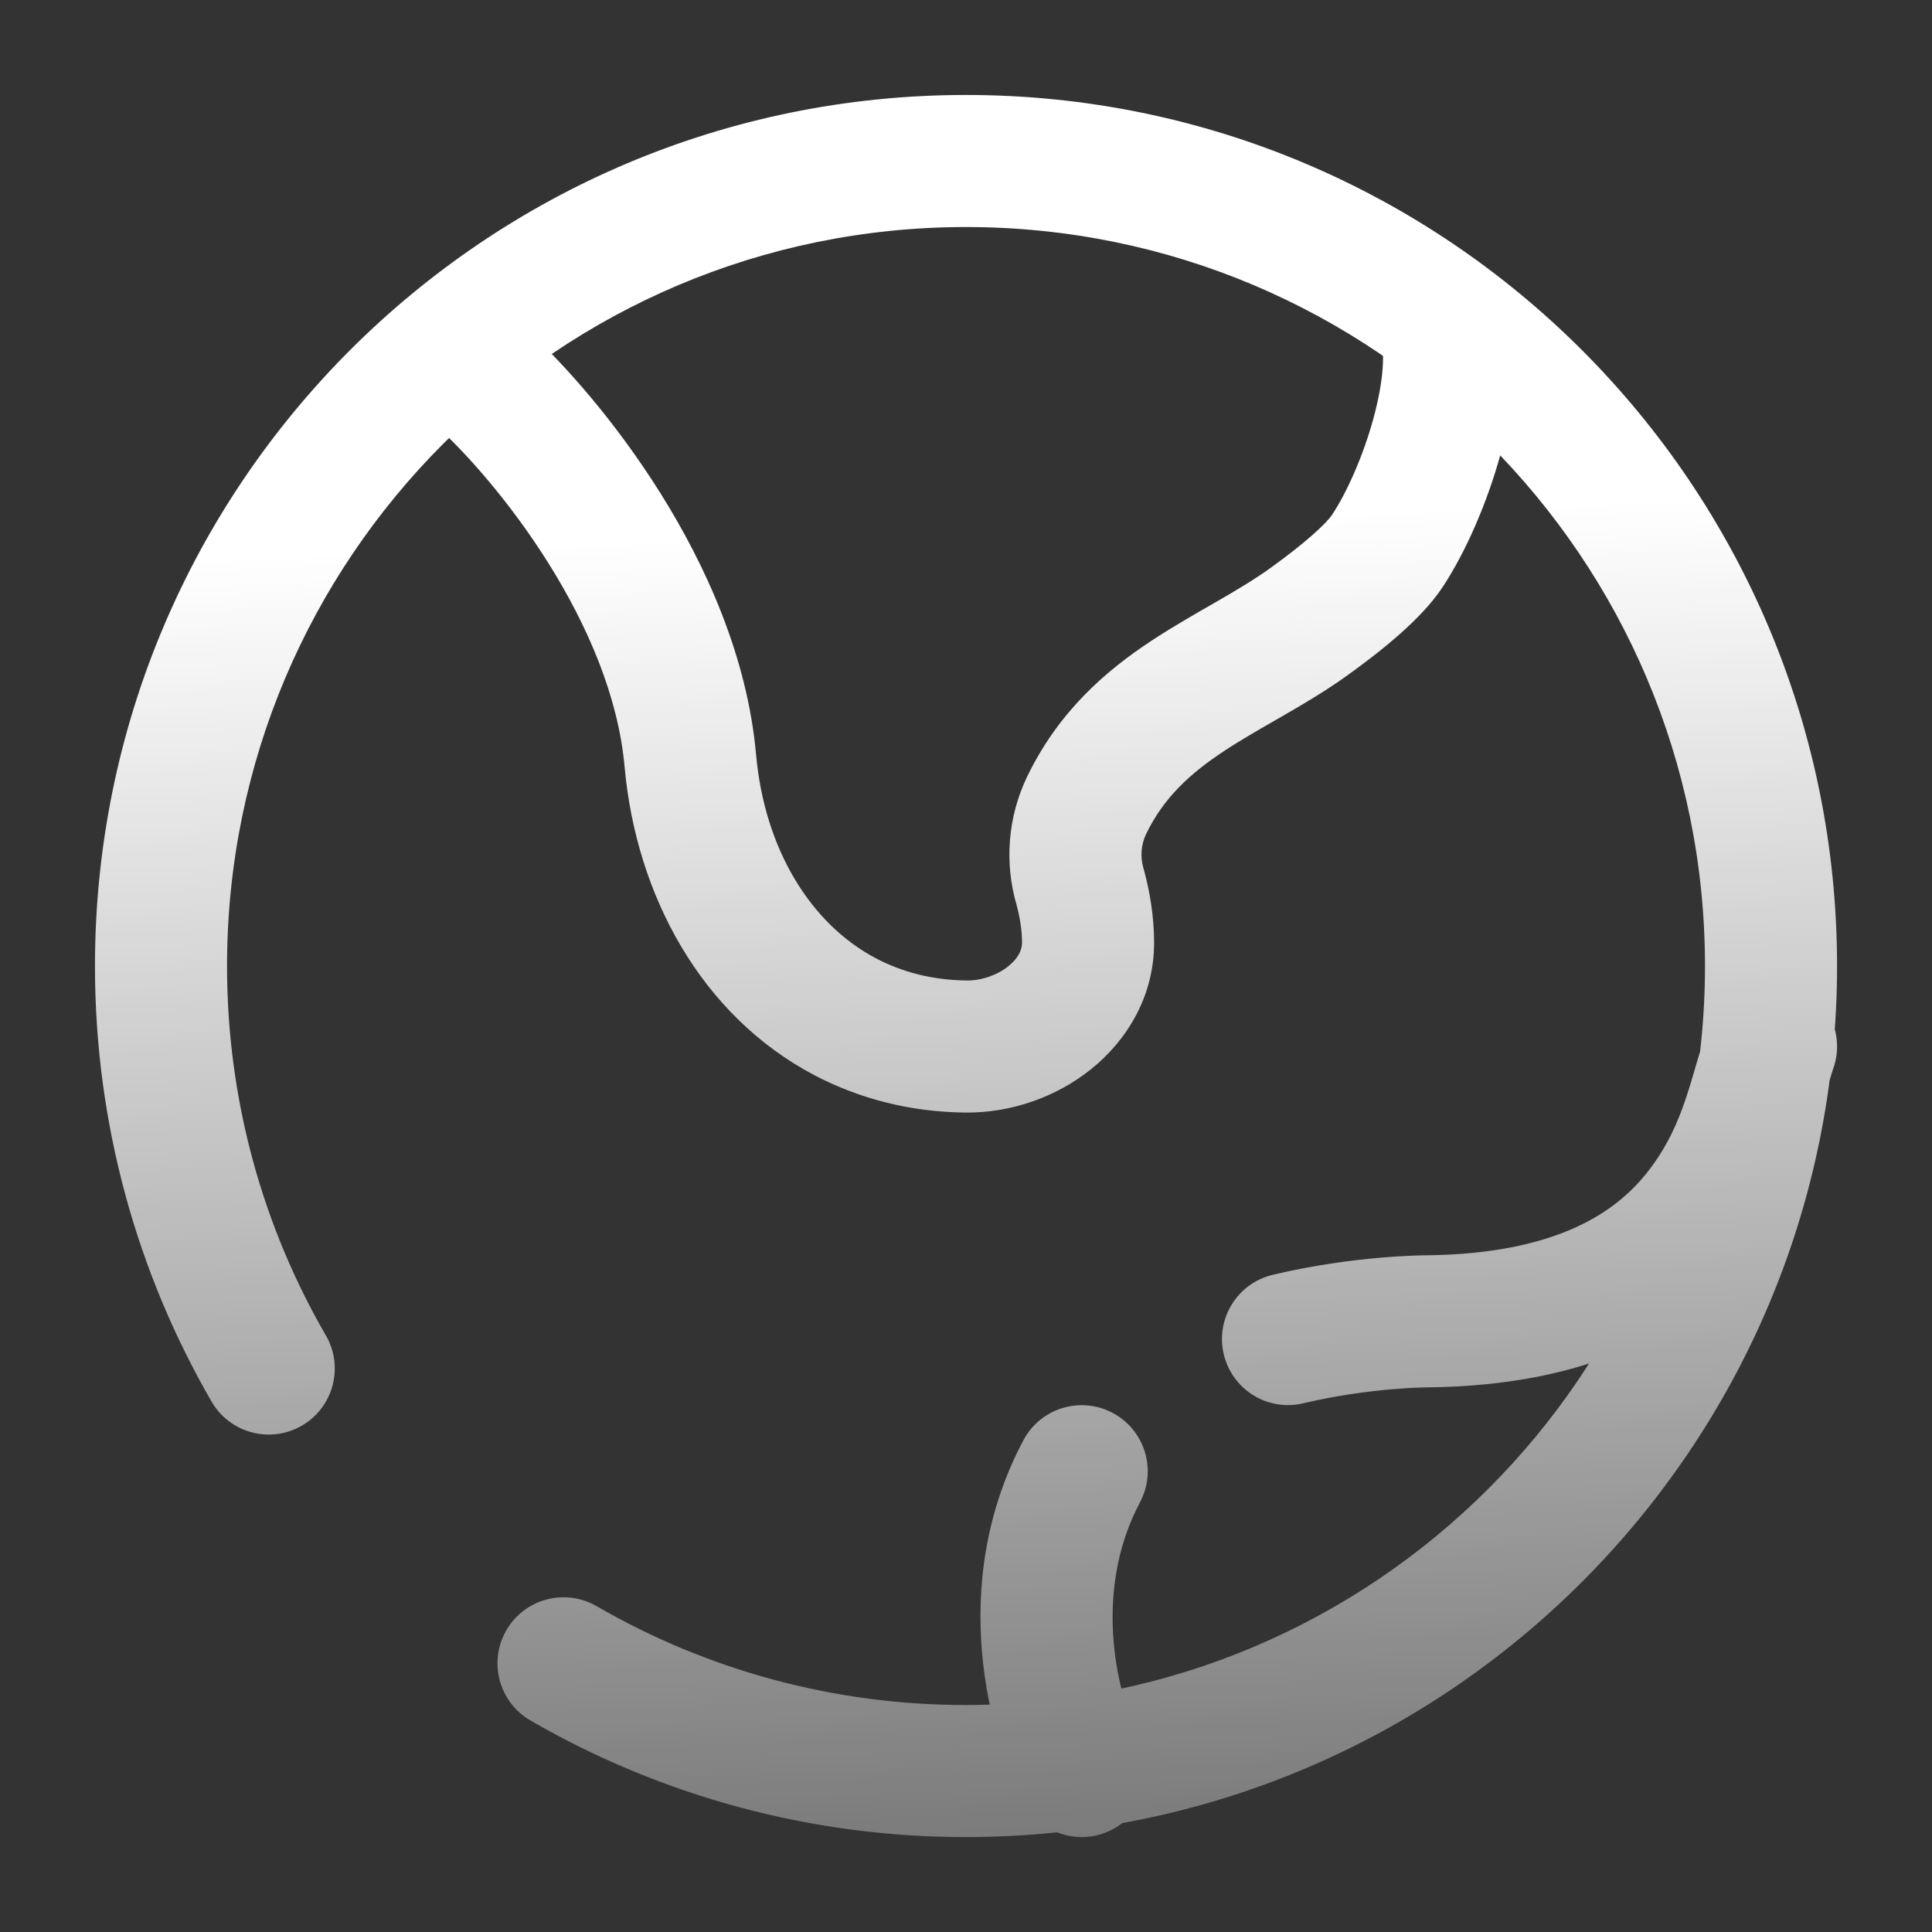 <svg width="64" height="64" viewBox="0 0 64 64" fill="none" xmlns="http://www.w3.org/2000/svg">
<rect x="0" y="0" width="64" height="64" fill="#333333" stroke="none"/>
<path d="M22.867 25.193L25.046 24.997L25.046 24.997L22.867 25.193ZM28.001 33.683L26.983 35.62L26.985 35.621L28.001 33.683ZM32.001 34.667L31.977 36.855L31.977 36.855L32.001 34.667ZM36.043 31.222L33.856 31.222L33.856 31.228L36.043 31.222ZM35.779 29.377L37.89 28.801L37.884 28.779L37.877 28.757L35.779 29.377ZM36.001 26.667L34.033 25.712L34.031 25.715L36.001 26.667ZM43.361 20.593L44.638 22.369L44.639 22.368L43.361 20.593ZM45.961 18.246L44.135 17.04L44.133 17.044L45.961 18.246ZM60.729 35.398C61.133 34.259 60.537 33.009 59.398 32.605C58.259 32.202 57.009 32.798 56.605 33.937L60.729 35.398ZM47.249 43.771L47.249 45.959L47.26 45.959L47.272 45.959L47.249 43.771ZM42.161 42.23C40.986 42.509 40.26 43.689 40.539 44.864C40.819 46.039 41.998 46.766 43.173 46.486L42.161 42.23ZM37.765 49.762C38.331 48.695 37.925 47.371 36.858 46.804C35.791 46.238 34.467 46.644 33.901 47.711L37.765 49.762ZM33.901 59.694C34.468 60.761 35.792 61.166 36.859 60.599C37.926 60.032 38.331 58.708 37.764 57.641L33.901 59.694ZM19.763 53.206C18.717 52.601 17.379 52.958 16.774 54.004C16.169 55.05 16.526 56.388 17.572 56.993L19.763 53.206ZM32.001 58.667L32.001 56.48L31.997 56.48L32.001 58.667ZM7.009 46.43C7.614 47.475 8.952 47.832 9.998 47.227C11.043 46.622 11.4 45.284 10.795 44.238L7.009 46.43ZM14.527 14.177C15.423 14.994 16.886 16.61 18.173 18.665C19.466 20.729 20.481 23.078 20.689 25.388L25.046 24.997C24.755 21.75 23.377 18.731 21.881 16.343C20.379 13.944 18.658 12.023 17.474 10.944L14.527 14.177ZM20.689 25.388C21.073 29.674 23.238 33.651 26.983 35.62L29.019 31.747C26.87 30.617 25.329 28.151 25.046 24.997L20.689 25.388ZM26.985 35.621C28.465 36.396 30.147 36.835 31.977 36.855L32.024 32.48C30.878 32.468 29.877 32.197 29.016 31.746L26.985 35.621ZM31.977 36.855C33.494 36.871 34.999 36.34 36.152 35.411C37.32 34.469 38.236 33.014 38.231 31.216L33.856 31.228C33.856 31.443 33.758 31.721 33.406 32.005C33.04 32.3 32.521 32.485 32.024 32.48L31.977 36.855ZM38.231 31.222C38.231 30.367 38.09 29.533 37.89 28.801L33.669 29.952C33.789 30.393 33.856 30.834 33.856 31.222H38.231ZM37.877 28.757C37.766 28.379 37.799 27.974 37.97 27.619L34.031 25.715C33.386 27.049 33.262 28.576 33.681 29.996L37.877 28.757ZM37.969 27.622C38.548 26.428 39.41 25.632 40.546 24.881C41.137 24.491 41.753 24.143 42.463 23.734C43.146 23.34 43.906 22.895 44.638 22.369L42.084 18.817C41.548 19.201 40.959 19.551 40.278 19.944C39.625 20.32 38.865 20.749 38.135 21.231C36.631 22.224 35.08 23.555 34.033 25.712L37.969 27.622ZM44.639 22.368C45.732 21.581 47.086 20.516 47.788 19.448L44.133 17.044C43.934 17.346 43.235 17.988 42.083 18.817L44.639 22.368ZM47.786 19.452C48.563 18.276 49.272 16.633 49.71 15.037C50.121 13.542 50.439 11.581 49.913 9.983L45.758 11.351C45.856 11.65 45.861 12.531 45.492 13.878C45.15 15.124 44.609 16.323 44.135 17.04L47.786 19.452ZM56.605 33.937C56.003 35.636 55.836 37.191 54.614 38.776C53.589 40.106 51.638 41.538 47.226 41.584L47.272 45.959C52.776 45.901 56.095 44.022 58.08 41.447C59.868 39.126 60.452 36.181 60.729 35.398L56.605 33.937ZM47.249 43.771C47.249 41.584 47.248 41.584 47.248 41.584C47.248 41.584 47.248 41.584 47.247 41.584C47.247 41.584 47.246 41.584 47.246 41.584C47.245 41.584 47.244 41.584 47.242 41.584C47.24 41.584 47.237 41.584 47.233 41.584C47.226 41.584 47.216 41.584 47.205 41.584C47.182 41.584 47.151 41.585 47.113 41.585C47.036 41.587 46.929 41.589 46.795 41.595C46.527 41.605 46.15 41.625 45.692 41.666C44.781 41.745 43.525 41.905 42.161 42.23L43.173 46.486C44.276 46.224 45.311 46.091 46.074 46.024C46.453 45.991 46.759 45.974 46.964 45.966C47.067 45.962 47.144 45.961 47.193 45.96C47.217 45.959 47.234 45.959 47.244 45.959C47.248 45.959 47.251 45.959 47.252 45.959C47.252 45.959 47.252 45.959 47.252 45.959C47.252 45.959 47.251 45.959 47.251 45.959C47.25 45.959 47.25 45.959 47.25 45.959C47.25 45.959 47.249 45.959 47.249 45.959C47.249 45.959 47.249 45.959 47.249 43.771ZM33.901 47.711C31.328 52.556 32.824 57.667 33.901 59.694L37.764 57.641C37.081 56.356 36.118 52.864 37.765 49.762L33.901 47.711ZM17.572 56.993C21.958 59.53 26.937 60.862 32.004 60.855L31.997 56.48C27.702 56.486 23.481 55.357 19.763 53.206L17.572 56.993ZM32.001 60.855C47.937 60.855 60.855 47.937 60.855 32.001H56.48C56.48 45.52 45.52 56.48 32.001 56.48V60.855ZM60.855 32.001C60.855 16.064 47.937 3.146 32.001 3.146V7.521C45.52 7.521 56.48 18.481 56.48 32.001H60.855ZM32.001 3.146C16.064 3.146 3.146 16.064 3.146 32.001H7.521C7.521 18.481 18.481 7.521 32.001 7.521V3.146ZM3.146 32.001C3.146 37.251 4.552 42.185 7.009 46.43L10.795 44.238C8.714 40.643 7.521 36.462 7.521 32.001H3.146Z" fill="url(#paint0_linear_2734_7523)"/>
<defs>
<linearGradient id="paint0_linear_2734_7523" x1="32.464" y1="17.469" x2="35.173" y2="84.631" gradientUnits="userSpaceOnUse">
<stop stop-color="white"/>
<stop offset="1" stop-color="white" stop-opacity="0"/>
</linearGradient>
</defs>
</svg>

